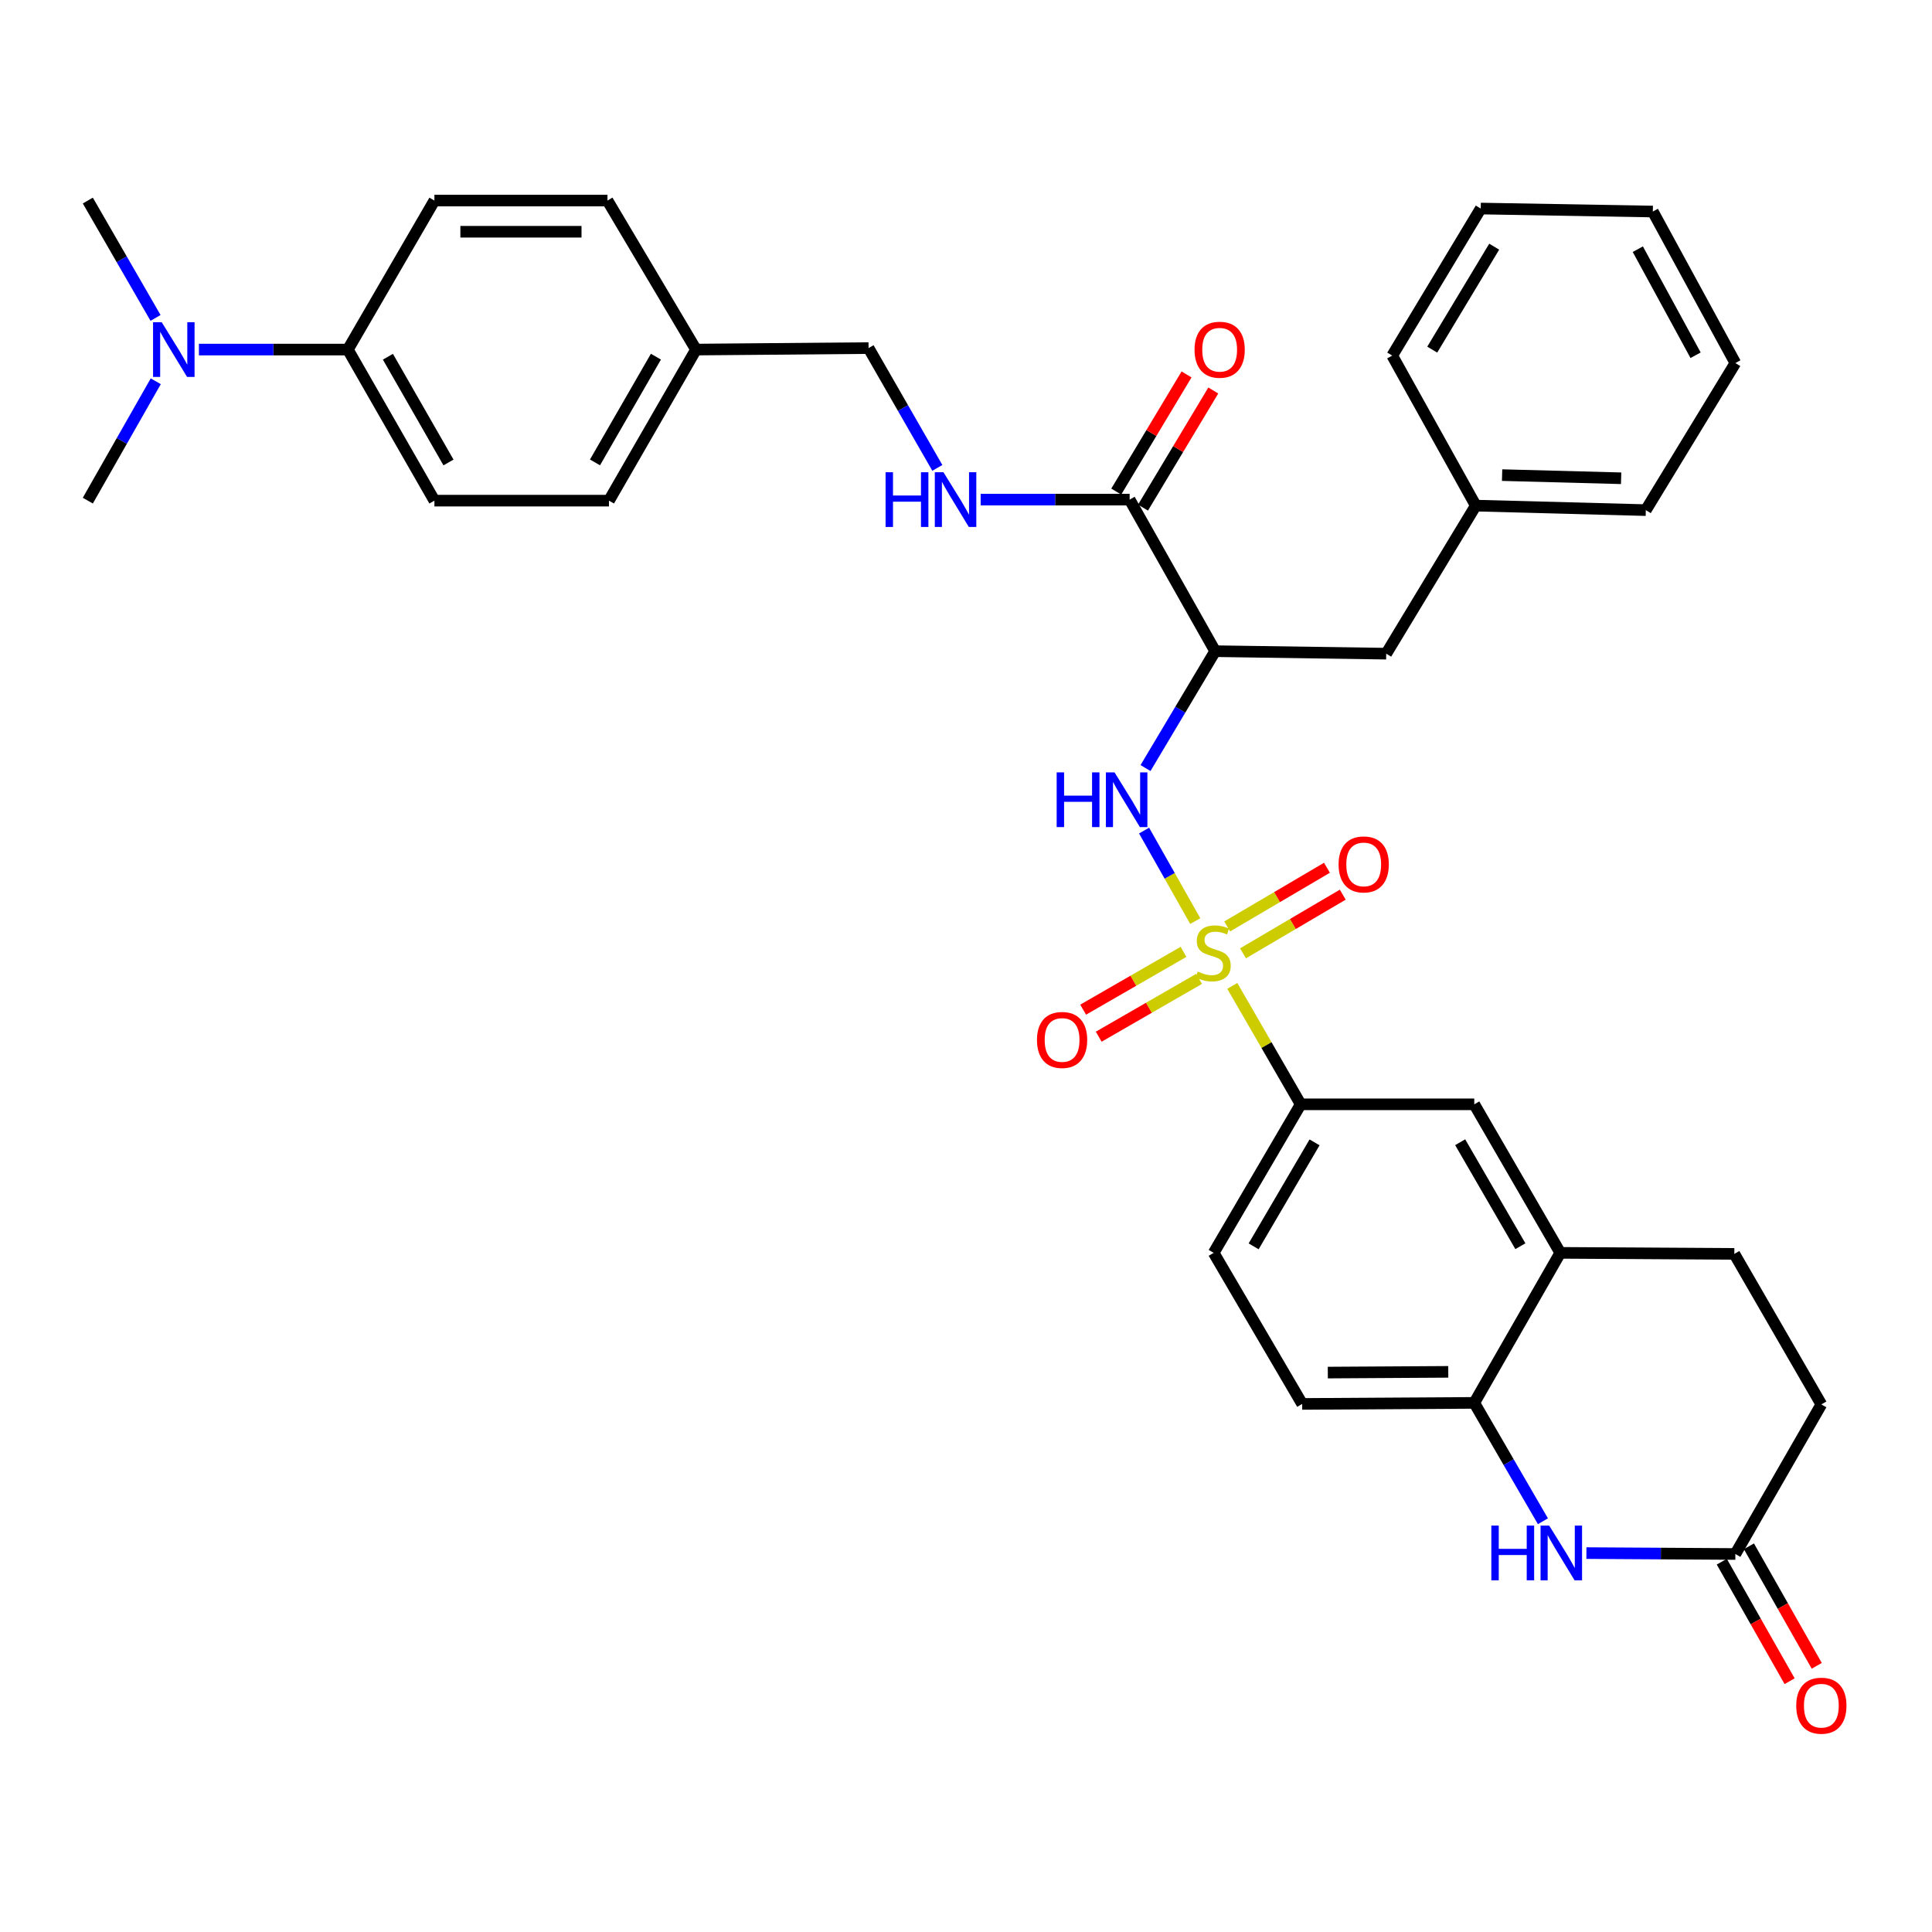 <?xml version='1.0' encoding='iso-8859-1'?>
<svg version='1.1' baseProfile='full'
              xmlns='http://www.w3.org/2000/svg'
                      xmlns:rdkit='http://www.rdkit.org/xml'
                      xmlns:xlink='http://www.w3.org/1999/xlink'
                  xml:space='preserve'
width='1000px' height='1000px' viewBox='0 0 1000 1000'>
<!-- END OF HEADER -->
<rect style='opacity:1.0;fill:#FFFFFF;stroke:none' width='1000' height='1000' x='0' y='0'> </rect>
<path class='bond-0' d='M 618.666,476.754 L 605.421,453.329' style='fill:none;fill-rule:evenodd;stroke:#CCCC00;stroke-width:6px;stroke-linecap:butt;stroke-linejoin:miter;stroke-opacity:1' />
<path class='bond-0' d='M 605.421,453.329 L 592.175,429.905' style='fill:none;fill-rule:evenodd;stroke:#0000FF;stroke-width:6px;stroke-linecap:butt;stroke-linejoin:miter;stroke-opacity:1' />
<path class='bond-3' d='M 637.837,510.293 L 655.537,540.943' style='fill:none;fill-rule:evenodd;stroke:#CCCC00;stroke-width:6px;stroke-linecap:butt;stroke-linejoin:miter;stroke-opacity:1' />
<path class='bond-3' d='M 655.537,540.943 L 673.236,571.593' style='fill:none;fill-rule:evenodd;stroke:#000000;stroke-width:6px;stroke-linecap:butt;stroke-linejoin:miter;stroke-opacity:1' />
<path class='bond-8' d='M 643.368,493.441 L 669.191,478.258' style='fill:none;fill-rule:evenodd;stroke:#CCCC00;stroke-width:6px;stroke-linecap:butt;stroke-linejoin:miter;stroke-opacity:1' />
<path class='bond-8' d='M 669.191,478.258 L 695.013,463.076' style='fill:none;fill-rule:evenodd;stroke:#FF0000;stroke-width:6px;stroke-linecap:butt;stroke-linejoin:miter;stroke-opacity:1' />
<path class='bond-8' d='M 635.185,479.522 L 661.007,464.339' style='fill:none;fill-rule:evenodd;stroke:#CCCC00;stroke-width:6px;stroke-linecap:butt;stroke-linejoin:miter;stroke-opacity:1' />
<path class='bond-8' d='M 661.007,464.339 L 686.83,449.157' style='fill:none;fill-rule:evenodd;stroke:#FF0000;stroke-width:6px;stroke-linecap:butt;stroke-linejoin:miter;stroke-opacity:1' />
<path class='bond-9' d='M 612.571,492.683 L 586.602,507.642' style='fill:none;fill-rule:evenodd;stroke:#CCCC00;stroke-width:6px;stroke-linecap:butt;stroke-linejoin:miter;stroke-opacity:1' />
<path class='bond-9' d='M 586.602,507.642 L 560.634,522.602' style='fill:none;fill-rule:evenodd;stroke:#FF0000;stroke-width:6px;stroke-linecap:butt;stroke-linejoin:miter;stroke-opacity:1' />
<path class='bond-9' d='M 620.63,506.674 L 594.662,521.633' style='fill:none;fill-rule:evenodd;stroke:#CCCC00;stroke-width:6px;stroke-linecap:butt;stroke-linejoin:miter;stroke-opacity:1' />
<path class='bond-9' d='M 594.662,521.633 L 568.693,536.593' style='fill:none;fill-rule:evenodd;stroke:#FF0000;stroke-width:6px;stroke-linecap:butt;stroke-linejoin:miter;stroke-opacity:1' />
<path class='bond-1' d='M 592.92,397.544 L 610.944,367.296' style='fill:none;fill-rule:evenodd;stroke:#0000FF;stroke-width:6px;stroke-linecap:butt;stroke-linejoin:miter;stroke-opacity:1' />
<path class='bond-1' d='M 610.944,367.296 L 628.968,337.048' style='fill:none;fill-rule:evenodd;stroke:#000000;stroke-width:6px;stroke-linecap:butt;stroke-linejoin:miter;stroke-opacity:1' />
<path class='bond-4' d='M 628.968,337.048 L 584.691,258.595' style='fill:none;fill-rule:evenodd;stroke:#000000;stroke-width:6px;stroke-linecap:butt;stroke-linejoin:miter;stroke-opacity:1' />
<path class='bond-12' d='M 628.968,337.048 L 717.505,338.34' style='fill:none;fill-rule:evenodd;stroke:#000000;stroke-width:6px;stroke-linecap:butt;stroke-linejoin:miter;stroke-opacity:1' />
<path class='bond-2' d='M 798.617,787.401 L 780.849,756.767' style='fill:none;fill-rule:evenodd;stroke:#0000FF;stroke-width:6px;stroke-linecap:butt;stroke-linejoin:miter;stroke-opacity:1' />
<path class='bond-2' d='M 780.849,756.767 L 763.082,726.132' style='fill:none;fill-rule:evenodd;stroke:#000000;stroke-width:6px;stroke-linecap:butt;stroke-linejoin:miter;stroke-opacity:1' />
<path class='bond-6' d='M 821.123,803.883 L 859.671,804.114' style='fill:none;fill-rule:evenodd;stroke:#0000FF;stroke-width:6px;stroke-linecap:butt;stroke-linejoin:miter;stroke-opacity:1' />
<path class='bond-6' d='M 859.671,804.114 L 898.219,804.344' style='fill:none;fill-rule:evenodd;stroke:#000000;stroke-width:6px;stroke-linecap:butt;stroke-linejoin:miter;stroke-opacity:1' />
<path class='bond-10' d='M 673.236,571.593 L 763.082,571.593' style='fill:none;fill-rule:evenodd;stroke:#000000;stroke-width:6px;stroke-linecap:butt;stroke-linejoin:miter;stroke-opacity:1' />
<path class='bond-16' d='M 673.236,571.593 L 628.197,648.477' style='fill:none;fill-rule:evenodd;stroke:#000000;stroke-width:6px;stroke-linecap:butt;stroke-linejoin:miter;stroke-opacity:1' />
<path class='bond-16' d='M 680.412,591.287 L 648.885,645.106' style='fill:none;fill-rule:evenodd;stroke:#000000;stroke-width:6px;stroke-linecap:butt;stroke-linejoin:miter;stroke-opacity:1' />
<path class='bond-11' d='M 584.691,258.595 L 546.139,258.595' style='fill:none;fill-rule:evenodd;stroke:#000000;stroke-width:6px;stroke-linecap:butt;stroke-linejoin:miter;stroke-opacity:1' />
<path class='bond-11' d='M 546.139,258.595 L 507.587,258.595' style='fill:none;fill-rule:evenodd;stroke:#0000FF;stroke-width:6px;stroke-linecap:butt;stroke-linejoin:miter;stroke-opacity:1' />
<path class='bond-15' d='M 591.614,262.749 L 609.806,232.433' style='fill:none;fill-rule:evenodd;stroke:#000000;stroke-width:6px;stroke-linecap:butt;stroke-linejoin:miter;stroke-opacity:1' />
<path class='bond-15' d='M 609.806,232.433 L 627.998,202.118' style='fill:none;fill-rule:evenodd;stroke:#FF0000;stroke-width:6px;stroke-linecap:butt;stroke-linejoin:miter;stroke-opacity:1' />
<path class='bond-15' d='M 577.769,254.441 L 595.961,224.125' style='fill:none;fill-rule:evenodd;stroke:#000000;stroke-width:6px;stroke-linecap:butt;stroke-linejoin:miter;stroke-opacity:1' />
<path class='bond-15' d='M 595.961,224.125 L 614.153,193.809' style='fill:none;fill-rule:evenodd;stroke:#FF0000;stroke-width:6px;stroke-linecap:butt;stroke-linejoin:miter;stroke-opacity:1' />
<path class='bond-5' d='M 763.082,726.132 L 674.008,726.671' style='fill:none;fill-rule:evenodd;stroke:#000000;stroke-width:6px;stroke-linecap:butt;stroke-linejoin:miter;stroke-opacity:1' />
<path class='bond-5' d='M 749.624,710.067 L 687.272,710.444' style='fill:none;fill-rule:evenodd;stroke:#000000;stroke-width:6px;stroke-linecap:butt;stroke-linejoin:miter;stroke-opacity:1' />
<path class='bond-35' d='M 763.082,726.132 L 807.593,648.477' style='fill:none;fill-rule:evenodd;stroke:#000000;stroke-width:6px;stroke-linecap:butt;stroke-linejoin:miter;stroke-opacity:1' />
<path class='bond-18' d='M 891.197,808.328 L 908.75,839.259' style='fill:none;fill-rule:evenodd;stroke:#000000;stroke-width:6px;stroke-linecap:butt;stroke-linejoin:miter;stroke-opacity:1' />
<path class='bond-18' d='M 908.75,839.259 L 926.302,870.19' style='fill:none;fill-rule:evenodd;stroke:#FF0000;stroke-width:6px;stroke-linecap:butt;stroke-linejoin:miter;stroke-opacity:1' />
<path class='bond-18' d='M 905.24,800.359 L 922.793,831.29' style='fill:none;fill-rule:evenodd;stroke:#000000;stroke-width:6px;stroke-linecap:butt;stroke-linejoin:miter;stroke-opacity:1' />
<path class='bond-18' d='M 922.793,831.29 L 940.345,862.221' style='fill:none;fill-rule:evenodd;stroke:#FF0000;stroke-width:6px;stroke-linecap:butt;stroke-linejoin:miter;stroke-opacity:1' />
<path class='bond-36' d='M 898.219,804.344 L 942.729,726.922' style='fill:none;fill-rule:evenodd;stroke:#000000;stroke-width:6px;stroke-linecap:butt;stroke-linejoin:miter;stroke-opacity:1' />
<path class='bond-7' d='M 807.593,648.477 L 763.082,571.593' style='fill:none;fill-rule:evenodd;stroke:#000000;stroke-width:6px;stroke-linecap:butt;stroke-linejoin:miter;stroke-opacity:1' />
<path class='bond-7' d='M 786.942,645.034 L 755.785,591.216' style='fill:none;fill-rule:evenodd;stroke:#000000;stroke-width:6px;stroke-linecap:butt;stroke-linejoin:miter;stroke-opacity:1' />
<path class='bond-19' d='M 807.593,648.477 L 897.69,649.015' style='fill:none;fill-rule:evenodd;stroke:#000000;stroke-width:6px;stroke-linecap:butt;stroke-linejoin:miter;stroke-opacity:1' />
<path class='bond-23' d='M 485.166,242.174 L 467.365,211.171' style='fill:none;fill-rule:evenodd;stroke:#0000FF;stroke-width:6px;stroke-linecap:butt;stroke-linejoin:miter;stroke-opacity:1' />
<path class='bond-23' d='M 467.365,211.171 L 449.564,180.168' style='fill:none;fill-rule:evenodd;stroke:#000000;stroke-width:6px;stroke-linecap:butt;stroke-linejoin:miter;stroke-opacity:1' />
<path class='bond-25' d='M 717.505,338.34 L 763.854,261.707' style='fill:none;fill-rule:evenodd;stroke:#000000;stroke-width:6px;stroke-linecap:butt;stroke-linejoin:miter;stroke-opacity:1' />
<path class='bond-13' d='M 180.053,180.939 L 224.85,259.133' style='fill:none;fill-rule:evenodd;stroke:#000000;stroke-width:6px;stroke-linecap:butt;stroke-linejoin:miter;stroke-opacity:1' />
<path class='bond-13' d='M 200.783,184.642 L 232.141,239.378' style='fill:none;fill-rule:evenodd;stroke:#000000;stroke-width:6px;stroke-linecap:butt;stroke-linejoin:miter;stroke-opacity:1' />
<path class='bond-14' d='M 180.053,180.939 L 141.505,180.939' style='fill:none;fill-rule:evenodd;stroke:#000000;stroke-width:6px;stroke-linecap:butt;stroke-linejoin:miter;stroke-opacity:1' />
<path class='bond-14' d='M 141.505,180.939 L 102.957,180.939' style='fill:none;fill-rule:evenodd;stroke:#0000FF;stroke-width:6px;stroke-linecap:butt;stroke-linejoin:miter;stroke-opacity:1' />
<path class='bond-38' d='M 180.053,180.939 L 224.85,103.804' style='fill:none;fill-rule:evenodd;stroke:#000000;stroke-width:6px;stroke-linecap:butt;stroke-linejoin:miter;stroke-opacity:1' />
<path class='bond-28' d='M 80.624,197.349 L 63.039,228.241' style='fill:none;fill-rule:evenodd;stroke:#0000FF;stroke-width:6px;stroke-linecap:butt;stroke-linejoin:miter;stroke-opacity:1' />
<path class='bond-28' d='M 63.039,228.241 L 45.455,259.133' style='fill:none;fill-rule:evenodd;stroke:#000000;stroke-width:6px;stroke-linecap:butt;stroke-linejoin:miter;stroke-opacity:1' />
<path class='bond-29' d='M 80.509,164.553 L 62.982,134.179' style='fill:none;fill-rule:evenodd;stroke:#0000FF;stroke-width:6px;stroke-linecap:butt;stroke-linejoin:miter;stroke-opacity:1' />
<path class='bond-29' d='M 62.982,134.179 L 45.455,103.804' style='fill:none;fill-rule:evenodd;stroke:#000000;stroke-width:6px;stroke-linecap:butt;stroke-linejoin:miter;stroke-opacity:1' />
<path class='bond-17' d='M 628.197,648.477 L 674.008,726.671' style='fill:none;fill-rule:evenodd;stroke:#000000;stroke-width:6px;stroke-linecap:butt;stroke-linejoin:miter;stroke-opacity:1' />
<path class='bond-22' d='M 897.69,649.015 L 942.729,726.922' style='fill:none;fill-rule:evenodd;stroke:#000000;stroke-width:6px;stroke-linecap:butt;stroke-linejoin:miter;stroke-opacity:1' />
<path class='bond-20' d='M 224.85,103.804 L 314.427,103.804' style='fill:none;fill-rule:evenodd;stroke:#000000;stroke-width:6px;stroke-linecap:butt;stroke-linejoin:miter;stroke-opacity:1' />
<path class='bond-20' d='M 238.287,119.951 L 300.991,119.951' style='fill:none;fill-rule:evenodd;stroke:#000000;stroke-width:6px;stroke-linecap:butt;stroke-linejoin:miter;stroke-opacity:1' />
<path class='bond-21' d='M 224.85,259.133 L 315.198,259.133' style='fill:none;fill-rule:evenodd;stroke:#000000;stroke-width:6px;stroke-linecap:butt;stroke-linejoin:miter;stroke-opacity:1' />
<path class='bond-24' d='M 449.564,180.168 L 360.247,180.939' style='fill:none;fill-rule:evenodd;stroke:#000000;stroke-width:6px;stroke-linecap:butt;stroke-linejoin:miter;stroke-opacity:1' />
<path class='bond-26' d='M 360.247,180.939 L 314.427,103.804' style='fill:none;fill-rule:evenodd;stroke:#000000;stroke-width:6px;stroke-linecap:butt;stroke-linejoin:miter;stroke-opacity:1' />
<path class='bond-27' d='M 360.247,180.939 L 315.198,259.133' style='fill:none;fill-rule:evenodd;stroke:#000000;stroke-width:6px;stroke-linecap:butt;stroke-linejoin:miter;stroke-opacity:1' />
<path class='bond-27' d='M 339.499,184.608 L 307.965,239.344' style='fill:none;fill-rule:evenodd;stroke:#000000;stroke-width:6px;stroke-linecap:butt;stroke-linejoin:miter;stroke-opacity:1' />
<path class='bond-30' d='M 763.854,261.707 L 851.87,264.04' style='fill:none;fill-rule:evenodd;stroke:#000000;stroke-width:6px;stroke-linecap:butt;stroke-linejoin:miter;stroke-opacity:1' />
<path class='bond-30' d='M 777.484,245.917 L 839.095,247.549' style='fill:none;fill-rule:evenodd;stroke:#000000;stroke-width:6px;stroke-linecap:butt;stroke-linejoin:miter;stroke-opacity:1' />
<path class='bond-31' d='M 763.854,261.707 L 720.617,184.052' style='fill:none;fill-rule:evenodd;stroke:#000000;stroke-width:6px;stroke-linecap:butt;stroke-linejoin:miter;stroke-opacity:1' />
<path class='bond-32' d='M 851.87,264.04 L 898.219,187.918' style='fill:none;fill-rule:evenodd;stroke:#000000;stroke-width:6px;stroke-linecap:butt;stroke-linejoin:miter;stroke-opacity:1' />
<path class='bond-33' d='M 720.617,184.052 L 766.428,107.94' style='fill:none;fill-rule:evenodd;stroke:#000000;stroke-width:6px;stroke-linecap:butt;stroke-linejoin:miter;stroke-opacity:1' />
<path class='bond-33' d='M 741.323,180.962 L 773.391,127.683' style='fill:none;fill-rule:evenodd;stroke:#000000;stroke-width:6px;stroke-linecap:butt;stroke-linejoin:miter;stroke-opacity:1' />
<path class='bond-37' d='M 898.219,187.918 L 855.503,109.492' style='fill:none;fill-rule:evenodd;stroke:#000000;stroke-width:6px;stroke-linecap:butt;stroke-linejoin:miter;stroke-opacity:1' />
<path class='bond-37' d='M 877.632,183.877 L 847.731,128.979' style='fill:none;fill-rule:evenodd;stroke:#000000;stroke-width:6px;stroke-linecap:butt;stroke-linejoin:miter;stroke-opacity:1' />
<path class='bond-34' d='M 766.428,107.94 L 855.503,109.492' style='fill:none;fill-rule:evenodd;stroke:#000000;stroke-width:6px;stroke-linecap:butt;stroke-linejoin:miter;stroke-opacity:1' />
<path  class='atom-0' d='M 619.937 502.869
Q 620.257 502.989, 621.577 503.549
Q 622.897 504.109, 624.337 504.469
Q 625.817 504.789, 627.257 504.789
Q 629.937 504.789, 631.497 503.509
Q 633.057 502.189, 633.057 499.909
Q 633.057 498.349, 632.257 497.389
Q 631.497 496.429, 630.297 495.909
Q 629.097 495.389, 627.097 494.789
Q 624.577 494.029, 623.057 493.309
Q 621.577 492.589, 620.497 491.069
Q 619.457 489.549, 619.457 486.989
Q 619.457 483.429, 621.857 481.229
Q 624.297 479.029, 629.097 479.029
Q 632.377 479.029, 636.097 480.589
L 635.177 483.669
Q 631.777 482.269, 629.217 482.269
Q 626.457 482.269, 624.937 483.429
Q 623.417 484.549, 623.457 486.509
Q 623.457 488.029, 624.217 488.949
Q 625.017 489.869, 626.137 490.389
Q 627.297 490.909, 629.217 491.509
Q 631.777 492.309, 633.297 493.109
Q 634.817 493.909, 635.897 495.549
Q 637.017 497.149, 637.017 499.909
Q 637.017 503.829, 634.377 505.949
Q 631.777 508.029, 627.417 508.029
Q 624.897 508.029, 622.977 507.469
Q 621.097 506.949, 618.857 506.029
L 619.937 502.869
' fill='#CCCC00'/>
<path  class='atom-1' d='M 546.928 399.781
L 550.768 399.781
L 550.768 411.821
L 565.248 411.821
L 565.248 399.781
L 569.088 399.781
L 569.088 428.101
L 565.248 428.101
L 565.248 415.021
L 550.768 415.021
L 550.768 428.101
L 546.928 428.101
L 546.928 399.781
' fill='#0000FF'/>
<path  class='atom-1' d='M 576.888 399.781
L 586.168 414.781
Q 587.088 416.261, 588.568 418.941
Q 590.048 421.621, 590.128 421.781
L 590.128 399.781
L 593.888 399.781
L 593.888 428.101
L 590.008 428.101
L 580.048 411.701
Q 578.888 409.781, 577.648 407.581
Q 576.448 405.381, 576.088 404.701
L 576.088 428.101
L 572.408 428.101
L 572.408 399.781
L 576.888 399.781
' fill='#0000FF'/>
<path  class='atom-3' d='M 771.911 789.646
L 775.751 789.646
L 775.751 801.686
L 790.231 801.686
L 790.231 789.646
L 794.071 789.646
L 794.071 817.966
L 790.231 817.966
L 790.231 804.886
L 775.751 804.886
L 775.751 817.966
L 771.911 817.966
L 771.911 789.646
' fill='#0000FF'/>
<path  class='atom-3' d='M 801.871 789.646
L 811.151 804.646
Q 812.071 806.126, 813.551 808.806
Q 815.031 811.486, 815.111 811.646
L 815.111 789.646
L 818.871 789.646
L 818.871 817.966
L 814.991 817.966
L 805.031 801.566
Q 803.871 799.646, 802.631 797.446
Q 801.431 795.246, 801.071 794.566
L 801.071 817.966
L 797.391 817.966
L 797.391 789.646
L 801.871 789.646
' fill='#0000FF'/>
<path  class='atom-9' d='M 692.852 447.418
Q 692.852 440.618, 696.212 436.818
Q 699.572 433.018, 705.852 433.018
Q 712.132 433.018, 715.492 436.818
Q 718.852 440.618, 718.852 447.418
Q 718.852 454.298, 715.452 458.218
Q 712.052 462.098, 705.852 462.098
Q 699.612 462.098, 696.212 458.218
Q 692.852 454.338, 692.852 447.418
M 705.852 458.898
Q 710.172 458.898, 712.492 456.018
Q 714.852 453.098, 714.852 447.418
Q 714.852 441.858, 712.492 439.058
Q 710.172 436.218, 705.852 436.218
Q 701.532 436.218, 699.172 439.018
Q 696.852 441.818, 696.852 447.418
Q 696.852 453.138, 699.172 456.018
Q 701.532 458.898, 705.852 458.898
' fill='#FF0000'/>
<path  class='atom-10' d='M 536.734 538.277
Q 536.734 531.477, 540.094 527.677
Q 543.454 523.877, 549.734 523.877
Q 556.014 523.877, 559.374 527.677
Q 562.734 531.477, 562.734 538.277
Q 562.734 545.157, 559.334 549.077
Q 555.934 552.957, 549.734 552.957
Q 543.494 552.957, 540.094 549.077
Q 536.734 545.197, 536.734 538.277
M 549.734 549.757
Q 554.054 549.757, 556.374 546.877
Q 558.734 543.957, 558.734 538.277
Q 558.734 532.717, 556.374 529.917
Q 554.054 527.077, 549.734 527.077
Q 545.414 527.077, 543.054 529.877
Q 540.734 532.677, 540.734 538.277
Q 540.734 543.997, 543.054 546.877
Q 545.414 549.757, 549.734 549.757
' fill='#FF0000'/>
<path  class='atom-12' d='M 458.374 244.435
L 462.214 244.435
L 462.214 256.475
L 476.694 256.475
L 476.694 244.435
L 480.534 244.435
L 480.534 272.755
L 476.694 272.755
L 476.694 259.675
L 462.214 259.675
L 462.214 272.755
L 458.374 272.755
L 458.374 244.435
' fill='#0000FF'/>
<path  class='atom-12' d='M 488.334 244.435
L 497.614 259.435
Q 498.534 260.915, 500.014 263.595
Q 501.494 266.275, 501.574 266.435
L 501.574 244.435
L 505.334 244.435
L 505.334 272.755
L 501.454 272.755
L 491.494 256.355
Q 490.334 254.435, 489.094 252.235
Q 487.894 250.035, 487.534 249.355
L 487.534 272.755
L 483.854 272.755
L 483.854 244.435
L 488.334 244.435
' fill='#0000FF'/>
<path  class='atom-15' d='M 83.705 166.779
L 92.985 181.779
Q 93.905 183.259, 95.385 185.939
Q 96.865 188.619, 96.945 188.779
L 96.945 166.779
L 100.705 166.779
L 100.705 195.099
L 96.825 195.099
L 86.865 178.699
Q 85.705 176.779, 84.465 174.579
Q 83.265 172.379, 82.905 171.699
L 82.905 195.099
L 79.225 195.099
L 79.225 166.779
L 83.705 166.779
' fill='#0000FF'/>
<path  class='atom-16' d='M 618.292 181.019
Q 618.292 174.219, 621.652 170.419
Q 625.012 166.619, 631.292 166.619
Q 637.572 166.619, 640.932 170.419
Q 644.292 174.219, 644.292 181.019
Q 644.292 187.899, 640.892 191.819
Q 637.492 195.699, 631.292 195.699
Q 625.052 195.699, 621.652 191.819
Q 618.292 187.939, 618.292 181.019
M 631.292 192.499
Q 635.612 192.499, 637.932 189.619
Q 640.292 186.699, 640.292 181.019
Q 640.292 175.459, 637.932 172.659
Q 635.612 169.819, 631.292 169.819
Q 626.972 169.819, 624.612 172.619
Q 622.292 175.419, 622.292 181.019
Q 622.292 186.739, 624.612 189.619
Q 626.972 192.499, 631.292 192.499
' fill='#FF0000'/>
<path  class='atom-19' d='M 929.729 882.86
Q 929.729 876.06, 933.089 872.26
Q 936.449 868.46, 942.729 868.46
Q 949.009 868.46, 952.369 872.26
Q 955.729 876.06, 955.729 882.86
Q 955.729 889.74, 952.329 893.66
Q 948.929 897.54, 942.729 897.54
Q 936.489 897.54, 933.089 893.66
Q 929.729 889.78, 929.729 882.86
M 942.729 894.34
Q 947.049 894.34, 949.369 891.46
Q 951.729 888.54, 951.729 882.86
Q 951.729 877.3, 949.369 874.5
Q 947.049 871.66, 942.729 871.66
Q 938.409 871.66, 936.049 874.46
Q 933.729 877.26, 933.729 882.86
Q 933.729 888.58, 936.049 891.46
Q 938.409 894.34, 942.729 894.34
' fill='#FF0000'/>
</svg>
